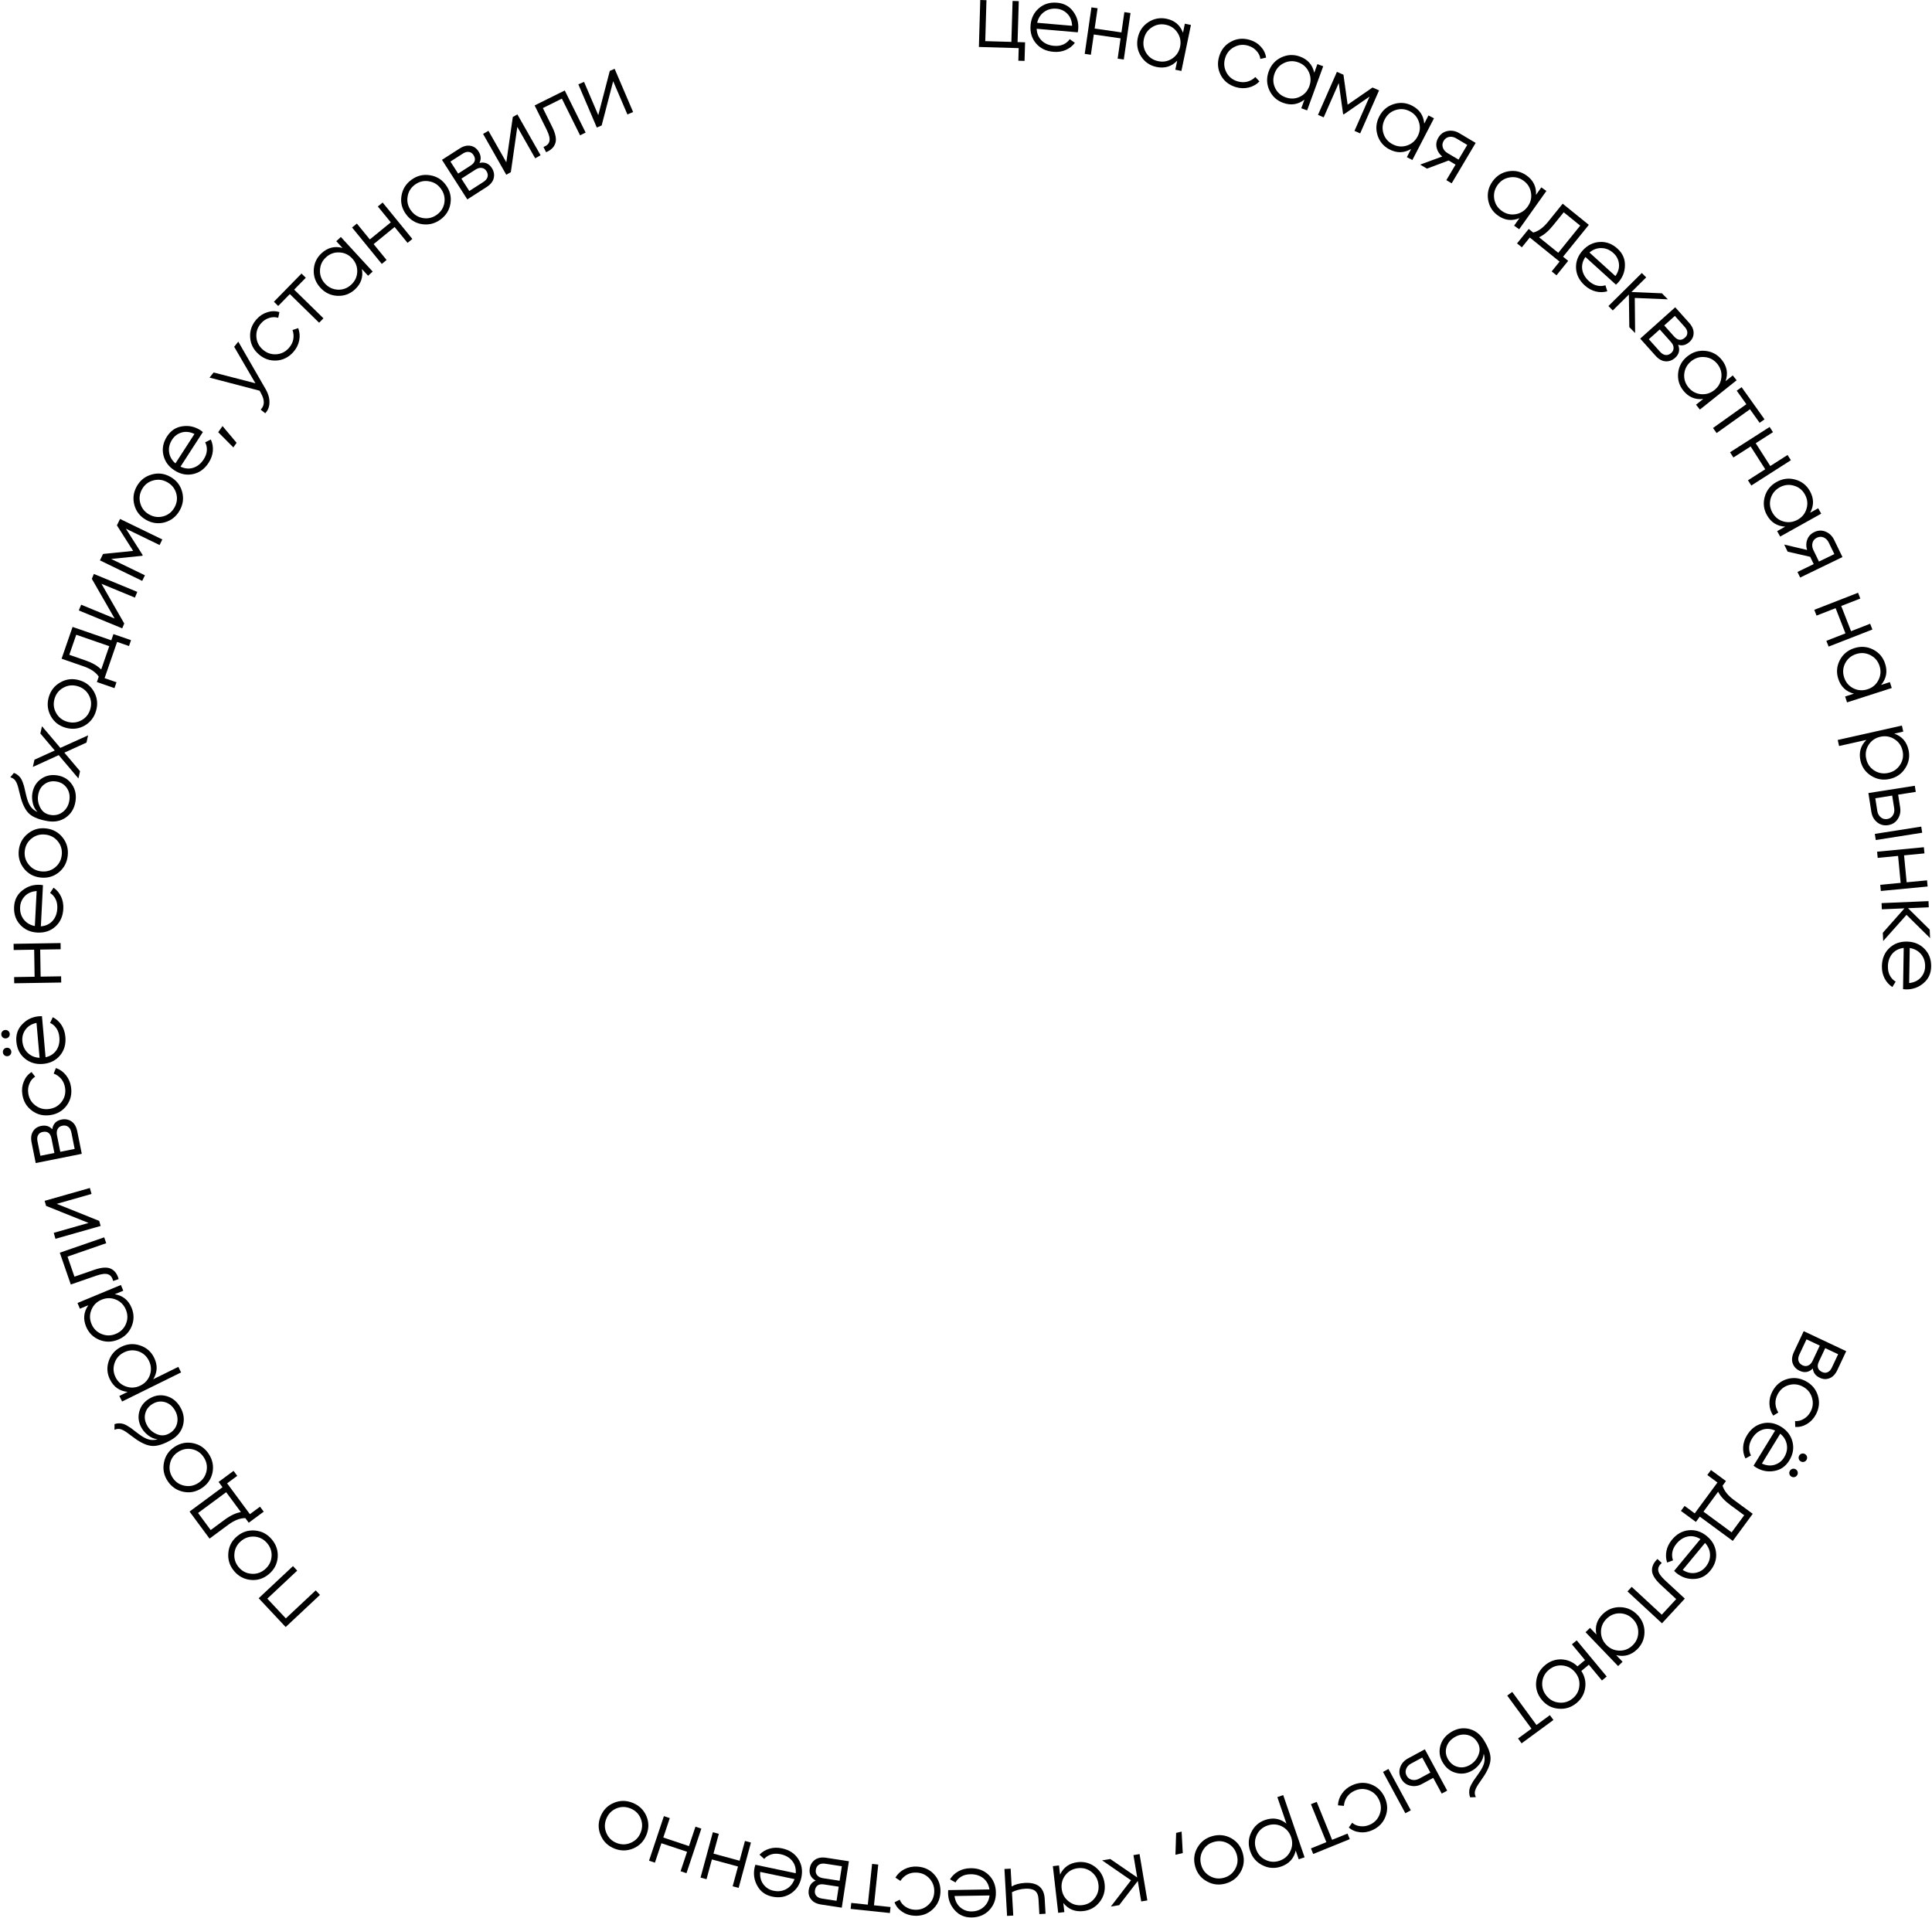 <?xml version="1.0" encoding="UTF-8"?> <svg xmlns="http://www.w3.org/2000/svg" width="823" height="817" viewBox="0 0 823 817" fill="none"> <path d="M433.468 17.927L436.669 18.021L436.437 25.944L433.796 25.866L433.953 20.505L416.988 20.007L417.574 0L420.215 0.078L419.704 17.523L430.827 17.85L431.338 0.404L433.979 0.482L433.468 17.927Z" fill="black"></path> <path d="M450.313 1.158C453.264 1.412 455.553 2.668 457.18 4.925C458.836 7.157 459.542 9.696 459.296 12.54C459.271 12.833 459.209 13.243 459.11 13.77L441.602 12.258C441.694 14.302 442.406 15.984 443.739 17.304C445.1 18.601 446.844 19.34 448.971 19.524C450.487 19.655 451.816 19.462 452.959 18.944C454.131 18.402 455.039 17.651 455.685 16.689L457.881 18.244C456.882 19.578 455.589 20.591 454.003 21.284C452.416 21.978 450.653 22.241 448.712 22.073C445.574 21.802 443.107 20.598 441.309 18.461C439.511 16.323 438.742 13.739 439.003 10.708C439.26 7.73 440.445 5.328 442.558 3.501C444.67 1.675 447.255 0.894 450.313 1.158ZM450.093 3.71C448.019 3.531 446.224 4.005 444.707 5.133C443.219 6.237 442.257 7.761 441.822 9.706L456.698 10.99C456.613 8.867 455.943 7.162 454.688 5.875C453.433 4.588 451.901 3.866 450.093 3.71Z" fill="black"></path> <path d="M478.963 5.166L481.578 5.545L478.713 25.354L476.098 24.975L477.347 16.339L465.937 14.688L464.688 23.325L462.073 22.947L464.938 3.138L467.553 3.516L466.304 12.153L477.714 13.803L478.963 5.166Z" fill="black"></path> <path d="M504.73 10.097L507.317 10.633L503.258 30.232L500.671 29.696L501.467 25.855C499.068 28.356 496.131 29.247 492.656 28.527C489.86 27.948 487.674 26.46 486.1 24.062C484.551 21.67 484.074 19.037 484.669 16.162C485.265 13.288 486.748 11.06 489.119 9.48C491.516 7.906 494.113 7.408 496.909 7.987C500.385 8.707 502.727 10.691 503.934 13.939L504.73 10.097ZM488.346 22.688C489.527 24.486 491.202 25.61 493.371 26.059C495.54 26.508 497.524 26.142 499.322 24.961C501.125 23.754 502.252 22.066 502.701 19.897C503.15 17.728 502.784 15.744 501.603 13.946C500.427 12.122 498.755 10.985 496.586 10.536C494.417 10.087 492.431 10.466 490.627 11.673C488.829 12.854 487.706 14.529 487.257 16.698C486.807 18.867 487.171 20.864 488.346 22.688Z" fill="black"></path> <path d="M526.428 37.105C523.538 36.243 521.42 34.567 520.074 32.077C518.736 29.561 518.49 26.884 519.337 24.046C520.184 21.207 521.852 19.115 524.342 17.769C526.84 16.397 529.534 16.143 532.423 17.005C534.316 17.569 535.879 18.537 537.113 19.908C538.355 21.253 539.092 22.796 539.325 24.536L536.899 25.107C536.731 23.804 536.171 22.648 535.218 21.64C534.299 20.614 533.123 19.887 531.691 19.46C529.569 18.827 527.557 19.034 525.657 20.083C523.765 21.105 522.502 22.678 521.869 24.801C521.236 26.923 521.427 28.944 522.442 30.862C523.465 32.754 525.037 34.017 527.16 34.65C528.592 35.078 529.97 35.127 531.293 34.797C532.625 34.443 533.782 33.785 534.764 32.825L536.508 34.682C535.257 35.98 533.731 36.847 531.93 37.285C530.129 37.722 528.295 37.662 526.428 37.105Z" fill="black"></path> <path d="M561.184 27.318L563.666 28.223L556.808 47.027L554.326 46.121L555.67 42.436C552.934 44.563 549.899 45.018 546.565 43.801C543.882 42.823 541.936 41.033 540.725 38.433C539.54 35.842 539.45 33.167 540.456 30.409C541.462 27.651 543.253 25.663 545.828 24.443C548.428 23.233 551.07 23.117 553.752 24.096C557.087 25.312 559.116 27.614 559.84 31.003L561.184 27.318ZM543.148 37.399C544.055 39.349 545.55 40.704 547.631 41.463C549.711 42.222 551.727 42.148 553.677 41.24C555.637 40.307 556.996 38.8 557.755 36.72C558.514 34.639 558.439 32.623 557.532 30.673C556.633 28.697 555.143 27.33 553.062 26.571C550.982 25.812 548.961 25.899 547.002 26.832C545.052 27.739 543.697 29.234 542.938 31.315C542.179 33.395 542.249 35.424 543.148 37.399Z" fill="black"></path> <path d="M587.46 38.501L579.406 56.824L576.987 55.761L583.414 41.139L572.427 48.728L572.134 48.599L570.295 35.372L563.868 49.994L561.45 48.931L569.504 30.608L572.289 31.832L574.068 44.596L584.675 37.277L587.46 38.501Z" fill="black"></path> <path d="M608.508 49.179L610.853 50.395L601.643 68.165L599.297 66.949L601.102 63.466C598.117 65.225 595.048 65.288 591.897 63.654C589.362 62.34 587.661 60.316 586.794 57.582C585.95 54.86 586.204 52.196 587.555 49.59C588.905 46.983 590.936 45.241 593.646 44.361C596.38 43.494 599.015 43.717 601.55 45.031C604.701 46.665 606.418 49.209 606.702 52.662L608.508 49.179ZM589.328 56.867C589.979 58.917 591.287 60.452 593.254 61.472C595.22 62.491 597.229 62.676 599.279 62.025C601.342 61.351 602.883 60.031 603.902 58.064C604.922 56.098 605.106 54.089 604.456 52.039C603.817 49.964 602.515 48.417 600.549 47.398C598.582 46.379 596.567 46.206 594.505 46.88C592.454 47.531 590.919 48.839 589.9 50.806C588.881 52.772 588.69 54.793 589.328 56.867Z" fill="black"></path> <path d="M628.609 60.88L618.391 78.091L616.119 76.742L620.043 70.133L617.083 68.375L607.858 71.837L604.967 70.12L614.37 66.671C613.116 65.647 612.321 64.399 611.984 62.927C611.648 61.455 611.889 60.03 612.706 58.653C613.632 57.093 614.939 56.146 616.627 55.814C618.35 55.472 620.015 55.778 621.622 56.731L628.609 60.88ZM616.594 65.199L621.31 67.999L625.029 61.734L620.314 58.934C619.35 58.362 618.354 58.158 617.325 58.323C616.319 58.502 615.536 59.062 614.978 60.002C614.419 60.943 614.302 61.898 614.627 62.867C614.975 63.849 615.631 64.626 616.594 65.199Z" fill="black"></path> <path d="M656.585 79.82L658.738 81.352L647.139 97.663L644.986 96.131L647.259 92.934C644.058 94.259 641.01 93.893 638.118 91.836C635.791 90.181 634.389 87.939 633.912 85.111C633.456 82.298 634.079 79.696 635.78 77.303C637.481 74.911 639.735 73.469 642.542 72.976C645.37 72.498 647.947 73.087 650.274 74.742C653.167 76.799 654.513 79.558 654.312 83.017L656.585 79.82ZM636.521 84.757C636.879 86.878 637.961 88.581 639.766 89.864C641.571 91.148 643.534 91.611 645.655 91.253C647.792 90.873 649.502 89.781 650.786 87.976C652.069 86.171 652.532 84.207 652.174 82.086C651.832 79.943 650.758 78.23 648.953 76.946C647.148 75.662 645.177 75.21 643.04 75.59C640.919 75.948 639.217 77.029 637.933 78.835C636.649 80.64 636.179 82.614 636.521 84.757Z" fill="black"></path> <path d="M665.846 109.359L668.025 111.121L663.043 117.285L660.988 115.624L664.36 111.452L651.659 101.185L648.287 105.356L646.232 103.695L651.215 97.531L653.114 99.066C655.296 98.531 657.411 96.998 659.457 94.466L665.673 86.776L676.817 95.785L665.846 109.359ZM655.604 101.08L663.791 107.698L673.152 96.117L666.117 90.43L661.512 96.127C659.583 98.513 657.613 100.164 655.604 101.08Z" fill="black"></path> <path d="M689.012 105.913C691.207 107.903 692.268 110.288 692.196 113.069C692.162 115.848 691.186 118.295 689.268 120.411C689.071 120.628 688.773 120.917 688.375 121.276L675.357 109.472C674.192 111.153 673.74 112.923 674.001 114.781C674.3 116.637 675.24 118.282 676.822 119.716C677.948 120.738 679.123 121.389 680.346 121.669C681.607 121.947 682.785 121.899 683.881 121.524L684.687 124.092C683.085 124.549 681.442 124.572 679.76 124.163C678.077 123.754 676.514 122.895 675.071 121.587C672.738 119.472 671.504 117.019 671.367 114.229C671.231 111.44 672.184 108.918 674.228 106.664C676.236 104.45 678.633 103.256 681.421 103.082C684.208 102.908 686.739 103.851 689.012 105.913ZM687.291 107.811C685.749 106.413 684.033 105.703 682.143 105.682C680.29 105.659 678.602 106.29 677.078 107.574L688.139 117.604C689.357 115.862 689.857 114.1 689.637 112.316C689.418 110.532 688.636 109.03 687.291 107.811Z" fill="black"></path> <path d="M696.536 141.872L694.058 139.368L693.876 125.469L687.019 132.255L685.161 130.377L699.387 116.298L701.246 118.176L694.958 124.399L707.947 124.948L710.481 127.509L696.388 126.926L696.536 141.872Z" fill="black"></path> <path d="M714.858 146.876C715.721 149.041 715.288 150.897 713.558 152.446C712.345 153.532 710.976 154.023 709.451 153.92C707.964 153.819 706.544 153.013 705.191 151.502L698.703 144.255L713.614 130.904L719.568 137.554C720.867 139.006 721.495 140.467 721.452 141.939C721.428 143.393 720.83 144.645 719.657 145.695C718.166 147.031 716.566 147.424 714.858 146.876ZM717.659 139.263L713.467 134.581L708.934 138.64L713.126 143.322C714.675 145.052 716.225 145.222 717.776 143.834C718.471 143.211 718.803 142.502 718.772 141.706C718.778 140.913 718.407 140.098 717.659 139.263ZM707.1 149.793C707.883 150.668 708.688 151.147 709.515 151.231C710.36 151.334 711.16 151.047 711.915 150.371C712.611 149.748 712.944 149.02 712.915 148.187C712.923 147.355 712.535 146.502 711.752 145.628L707.026 140.349L702.373 144.514L707.1 149.793Z" fill="black"></path> <path d="M738.127 159.932L739.775 161.998L724.126 174.477L722.479 172.411L725.546 169.965C722.103 170.356 719.275 169.163 717.062 166.388C715.282 164.156 714.553 161.614 714.874 158.764C715.212 155.935 716.528 153.605 718.823 151.774C721.118 149.944 723.683 149.179 726.516 149.479C729.366 149.801 731.682 151.078 733.462 153.31C735.675 156.085 736.207 159.108 735.06 162.378L738.127 159.932ZM717.48 159.143C717.239 161.281 717.809 163.216 719.19 164.948C720.571 166.679 722.33 167.666 724.468 167.907C726.626 168.131 728.572 167.553 730.303 166.171C732.035 164.79 733.021 163.031 733.262 160.893C733.524 158.739 732.965 156.796 731.584 155.064C730.203 153.332 728.433 152.354 726.274 152.13C724.137 151.889 722.202 152.459 720.47 153.84C718.739 155.221 717.742 156.989 717.48 159.143Z" fill="black"></path> <path d="M751.657 178.632L749.571 180.119L745.459 174.349L731.247 184.479L729.713 182.328L743.925 172.197L739.813 166.428L741.899 164.941L751.657 178.632Z" fill="black"></path> <path d="M761.468 193.824L762.891 196.05L746.028 206.831L744.605 204.605L751.957 199.904L745.748 190.191L738.396 194.891L736.973 192.665L753.836 181.884L755.259 184.11L747.906 188.811L754.116 198.524L761.468 193.824Z" fill="black"></path> <path d="M774.517 216.52L775.803 218.828L758.32 228.572L757.034 226.264L760.46 224.354C757 224.175 754.406 222.535 752.678 219.435C751.288 216.94 750.985 214.313 751.77 211.554C752.567 208.819 754.248 206.736 756.812 205.307C759.376 203.878 762.031 203.544 764.777 204.305C767.536 205.09 769.611 206.729 771 209.223C772.728 212.324 772.758 215.393 771.09 218.43L774.517 216.52ZM754.278 212.356C753.69 214.425 753.935 216.427 755.013 218.362C756.092 220.297 757.665 221.559 759.734 222.147C761.827 222.722 763.841 222.471 765.775 221.392C767.71 220.314 768.972 218.74 769.56 216.671C770.172 214.589 769.938 212.58 768.86 210.645C767.782 208.71 766.197 207.455 764.104 206.88C762.035 206.292 760.033 206.537 758.098 207.615C756.163 208.693 754.89 210.274 754.278 212.356Z" fill="black"></path> <path d="M784.859 237.309L766.845 246.033L765.694 243.655L772.611 240.305L771.111 237.207L761.507 235.009L760.041 231.982L769.787 234.29C769.305 232.744 769.33 231.264 769.861 229.851C770.392 228.437 771.378 227.381 772.819 226.683C774.453 225.892 776.065 225.823 777.656 226.476C779.283 227.141 780.503 228.314 781.317 229.995L784.859 237.309ZM772.454 234.288L774.845 239.224L781.402 236.048L779.011 231.112C778.523 230.103 777.804 229.384 776.855 228.954C775.917 228.549 774.956 228.584 773.971 229.061C772.986 229.538 772.362 230.27 772.099 231.257C771.847 232.269 771.966 233.279 772.454 234.288Z" fill="black"></path> <path d="M796.649 265.719L797.609 268.18L778.961 275.451L778.002 272.99L786.132 269.82L781.944 259.078L773.814 262.248L772.854 259.787L791.502 252.516L792.462 254.978L784.331 258.148L788.519 268.889L796.649 265.719Z" fill="black"></path> <path d="M805.051 290.582L805.859 293.097L786.803 299.219L785.995 296.704L789.73 295.504C786.372 294.649 784.15 292.531 783.065 289.152C782.192 286.434 782.41 283.799 783.721 281.247C785.04 278.721 787.097 277.009 789.891 276.111C792.686 275.213 795.355 275.407 797.898 276.692C800.45 278.003 802.162 280.018 803.035 282.736C804.121 286.115 803.548 289.131 801.316 291.782L805.051 290.582ZM786.024 282.526C785.041 284.439 784.888 286.45 785.565 288.559C786.243 290.668 787.538 292.214 789.452 293.197C791.391 294.172 793.414 294.32 795.523 293.643C797.632 292.965 799.178 291.67 800.161 289.756C801.169 287.835 801.335 285.819 800.657 283.71C799.98 281.602 798.672 280.06 796.733 279.085C794.819 278.102 792.808 277.949 790.699 278.627C788.591 279.304 787.032 280.604 786.024 282.526Z" fill="black"></path> <path d="M812.999 319.453C813.624 322.239 813.167 324.831 811.627 327.228C810.093 329.651 807.893 331.185 805.029 331.828C802.165 332.472 799.521 332.026 797.098 330.492C794.68 328.984 793.159 326.836 792.533 324.05C791.755 320.587 792.597 317.636 795.057 315.196L783.418 317.81L782.839 315.232L810.179 309.091L810.758 311.669L806.93 312.528C810.198 313.682 812.221 315.99 812.999 319.453ZM795.987 317.325C794.836 319.143 794.503 321.132 794.989 323.293C795.474 325.455 796.626 327.111 798.443 328.261C800.287 329.406 802.289 329.736 804.45 329.25C806.611 328.765 808.267 327.613 809.418 325.796C810.595 323.973 810.941 321.98 810.455 319.819C809.97 317.658 808.805 316.005 806.962 314.86C805.144 313.709 803.155 313.377 800.994 313.862C798.833 314.348 797.164 315.502 795.987 317.325Z" fill="black"></path> <path d="M809.427 343.946C809.717 345.791 809.382 347.438 808.421 348.885C807.49 350.356 806.129 351.232 804.336 351.514C802.544 351.796 800.966 351.382 799.603 350.273C798.27 349.186 797.458 347.719 797.168 345.874L795.905 337.847L815.677 334.736L816.088 337.346L808.575 338.528L809.427 343.946ZM818.414 352.135L818.825 354.745L799.053 357.856L798.642 355.246L818.414 352.135ZM799.699 345.476C799.873 346.583 800.35 347.467 801.129 348.128C801.913 348.815 802.845 349.074 803.926 348.904C805.007 348.734 805.814 348.201 806.349 347.307C806.888 346.439 807.07 345.451 806.896 344.344L806.044 338.926L798.847 340.058L799.699 345.476Z" fill="black"></path> <path d="M820.885 375.026L821.136 377.656L801.212 379.561L800.961 376.931L809.647 376.101L808.551 364.624L799.864 365.455L799.612 362.825L819.536 360.92L819.788 363.55L811.101 364.38L812.198 375.857L820.885 375.026Z" fill="black"></path> <path d="M802.202 400.887L802.053 397.367L811.267 386.96L801.628 387.369L801.516 384.729L821.513 383.881L821.625 386.52L812.787 386.895L822.029 396.039L822.182 399.638L812.146 389.727L802.202 400.887Z" fill="black"></path> <path d="M822.633 411.734C822.585 414.696 821.492 417.067 819.354 418.848C817.243 420.655 814.76 421.535 811.905 421.489C811.611 421.484 811.198 421.451 810.666 421.389L810.951 403.818C808.918 404.052 807.29 404.88 806.066 406.301C804.868 407.749 804.252 409.541 804.217 411.676C804.193 413.197 804.478 414.509 805.074 415.613C805.696 416.744 806.51 417.598 807.515 418.175L806.116 420.474C804.716 419.571 803.615 418.352 802.813 416.817C802.01 415.283 801.625 413.542 801.656 411.594C801.708 408.446 802.736 405.9 804.743 403.957C806.75 402.015 809.274 401.068 812.316 401.118C815.304 401.166 817.783 402.181 819.753 404.161C821.723 406.141 822.682 408.666 822.633 411.734ZM820.071 411.693C820.105 409.612 819.506 407.854 818.275 406.419C817.07 405.012 815.483 404.158 813.512 403.86L813.27 418.789C815.382 418.556 817.037 417.769 818.233 416.427C819.429 415.085 820.042 413.507 820.071 411.693Z" fill="black"></path> <path d="M772.238 582.981C770.582 584.62 768.703 584.945 766.602 583.957C765.129 583.264 764.143 582.195 763.643 580.75C763.156 579.341 763.344 577.719 764.207 575.884L768.349 567.082L786.459 575.605L782.658 583.682C781.829 585.445 780.728 586.593 779.356 587.127C778.008 587.672 776.622 587.61 775.197 586.94C773.386 586.087 772.4 584.768 772.238 582.981ZM780.34 582.591L783.016 576.904L777.51 574.313L774.835 580C773.846 582.101 774.294 583.594 776.177 584.481C777.022 584.879 777.805 584.908 778.525 584.568C779.258 584.264 779.863 583.605 780.34 582.591ZM766.525 576.975C766.025 578.037 765.898 578.965 766.144 579.759C766.379 580.578 766.954 581.203 767.872 581.634C768.717 582.032 769.518 582.055 770.273 581.702C771.042 581.386 771.676 580.696 772.176 579.634L775.192 573.223L769.542 570.564L766.525 576.975Z" fill="black"></path> <path d="M755.032 592.7C756.459 590.044 758.528 588.308 761.239 587.492C763.972 586.689 766.644 586.988 769.253 588.391C771.863 589.793 773.575 591.849 774.391 594.56C775.23 597.283 774.936 599.972 773.509 602.629C772.575 604.369 771.311 605.704 769.72 606.637C768.152 607.582 766.492 607.992 764.741 607.869L764.671 605.378C765.981 605.476 767.226 605.16 768.406 604.431C769.596 603.738 770.545 602.733 771.252 601.416C772.301 599.465 772.503 597.453 771.86 595.381C771.24 593.321 769.954 591.766 768.003 590.718C766.052 589.669 764.035 589.449 761.951 590.056C759.891 590.676 758.337 591.962 757.289 593.913C756.582 595.229 756.256 596.569 756.311 597.932C756.39 599.307 756.801 600.573 757.543 601.729L755.372 603.062C754.353 601.576 753.811 599.906 753.746 598.053C753.682 596.201 754.11 594.416 755.032 592.7Z" fill="black"></path> <path d="M766.231 621.421C766.117 620.944 766.192 620.49 766.457 620.057C766.722 619.625 767.094 619.352 767.571 619.237C768.048 619.123 768.502 619.198 768.935 619.463C769.367 619.729 769.64 620.1 769.755 620.577C769.869 621.054 769.794 621.509 769.528 621.941C769.263 622.373 768.892 622.646 768.415 622.761C767.938 622.875 767.483 622.8 767.051 622.535C766.619 622.27 766.346 621.898 766.231 621.421ZM762.255 627.905C762.141 627.428 762.216 626.973 762.481 626.541C762.746 626.109 763.117 625.835 763.595 625.721C764.072 625.607 764.526 625.682 764.959 625.947C765.391 626.212 765.664 626.583 765.778 627.06C765.893 627.538 765.817 627.992 765.552 628.425C765.287 628.857 764.916 629.13 764.439 629.244C763.962 629.359 763.507 629.283 763.075 629.018C762.643 628.753 762.37 628.382 762.255 627.905ZM762.194 622.185C760.645 624.711 758.498 626.196 755.752 626.64C753.015 627.122 750.43 626.616 747.996 625.123C747.745 624.97 747.407 624.731 746.98 624.406L756.166 609.425C754.298 608.593 752.475 608.476 750.698 609.077C748.93 609.714 747.488 610.943 746.372 612.763C745.576 614.06 745.154 615.335 745.106 616.589C745.066 617.879 745.332 619.028 745.903 620.036L743.529 621.304C742.784 619.813 742.456 618.204 742.546 616.474C742.636 614.745 743.19 613.05 744.209 611.389C745.855 608.705 748.036 607.037 750.752 606.386C753.468 605.735 756.122 606.205 758.716 607.796C761.263 609.358 762.881 611.493 763.569 614.2C764.257 616.907 763.798 619.569 762.194 622.185ZM760.01 620.846C761.098 619.071 761.477 617.253 761.148 615.392C760.827 613.567 759.894 612.025 758.35 610.765L750.545 623.493C752.481 624.368 754.306 624.532 756.018 623.986C757.731 623.44 759.061 622.393 760.01 620.846Z" fill="black"></path> <path d="M724.084 646.091L722.424 648.348L716.039 643.651L717.605 641.523L721.926 644.702L731.603 631.545L727.283 628.367L728.848 626.239L735.233 630.935L733.786 632.902C734.419 635.058 736.048 637.101 738.67 639.03L746.634 644.89L738.143 656.434L724.084 646.091ZM731.888 635.482L725.65 643.963L737.645 652.787L743.005 645.5L737.105 641.159C734.633 639.34 732.894 637.448 731.888 635.482Z" fill="black"></path> <path d="M728.524 669.141C726.636 671.423 724.301 672.591 721.52 672.645C718.742 672.736 716.254 671.872 714.054 670.051C713.828 669.864 713.526 669.58 713.149 669.198L724.353 655.659C722.62 654.572 720.832 654.2 718.988 654.545C717.147 654.927 715.547 655.941 714.186 657.585C713.216 658.757 712.619 659.96 712.394 661.195C712.173 662.467 712.274 663.642 712.698 664.72L710.169 665.641C709.641 664.061 709.543 662.421 709.876 660.721C710.208 659.022 710.995 657.422 712.237 655.921C714.245 653.495 716.639 652.151 719.419 651.888C722.2 651.626 724.762 652.465 727.106 654.404C729.408 656.31 730.709 658.652 731.009 661.429C731.309 664.206 730.481 666.776 728.524 669.141ZM726.551 667.507C727.878 665.903 728.509 664.157 728.445 662.268C728.384 660.416 727.677 658.758 726.326 657.293L716.807 668.796C718.601 669.935 720.385 670.354 722.157 670.054C723.929 669.754 725.394 668.905 726.551 667.507Z" fill="black"></path> <path d="M707.977 691.538L693.282 677.949L695.075 676.009L707.889 687.859L714.031 681.216L707.477 675.156C705.028 672.891 703.778 670.862 703.727 669.07C703.658 667.298 704.434 665.653 706.055 664.135L707.877 665.82C706.727 666.828 706.23 667.896 706.388 669.023C706.527 670.169 707.488 671.567 709.271 673.216L717.706 681.016L707.977 691.538Z" fill="black"></path> <path d="M691.187 707.923L689.282 709.753L675.417 695.319L677.322 693.488L680.04 696.317C679.334 692.925 680.261 689.999 682.82 687.54C684.88 685.562 687.343 684.601 690.211 684.659C693.059 684.735 695.5 685.831 697.534 687.948C699.567 690.065 700.565 692.549 700.526 695.398C700.469 698.266 699.41 700.689 697.351 702.667C694.792 705.126 691.831 705.935 688.47 705.093L691.187 707.923ZM690.073 687.289C687.922 687.246 686.048 687.992 684.451 689.526C682.853 691.061 682.033 692.903 681.99 695.054C681.965 697.224 682.72 699.108 684.255 700.705C685.789 702.303 687.632 703.123 689.782 703.166C691.952 703.229 693.835 702.493 695.432 700.958C697.029 699.424 697.84 697.571 697.865 695.401C697.908 693.25 697.163 691.376 695.628 689.779C694.094 688.181 692.242 687.351 690.073 687.289Z" fill="black"></path> <path d="M671.591 725.493C669.332 727.368 666.775 728.174 663.919 727.909C661.06 727.683 658.684 726.43 656.791 724.151C654.899 721.872 654.095 719.296 654.38 716.423C654.661 713.587 655.931 711.232 658.19 709.356C660.263 707.634 662.603 706.818 665.21 706.907C667.813 707.035 670.072 708.021 671.986 709.866L675.188 707.206L669.613 700.492L671.645 698.804L684.433 714.202L682.4 715.89L676.825 709.177L673.622 711.837C675.085 714.057 675.631 716.448 675.261 719.01C674.887 721.61 673.664 723.771 671.591 725.493ZM665.595 709.502C663.453 709.303 661.53 709.912 659.826 711.327C658.122 712.742 657.171 714.521 656.973 716.663C656.792 718.826 657.409 720.759 658.824 722.463C660.239 724.167 662.017 725.118 664.159 725.316C666.318 725.535 668.25 724.937 669.954 723.522C671.658 722.107 672.6 720.318 672.782 718.155C672.98 716.013 672.372 714.09 670.956 712.386C669.541 710.682 667.754 709.72 665.595 709.502Z" fill="black"></path> <path d="M648.178 742.664L646.663 740.598L652.376 736.408L642.053 722.334L644.184 720.771L654.506 734.845L660.219 730.654L661.734 732.72L648.178 742.664Z" fill="black"></path> <path d="M618.083 737.899C620.529 736.376 623.069 735.91 625.701 736.503C628.348 737.119 630.475 738.717 632.083 741.3C633.889 744.2 634.841 746.688 634.939 748.765C635.052 750.864 634.189 753.366 632.351 756.271C632.008 756.83 631.534 757.534 630.93 758.382C630.304 759.243 629.85 759.903 629.569 760.361C629.266 760.833 628.963 761.383 628.663 762.01C628.376 762.66 628.235 763.267 628.239 763.83C628.244 764.393 628.389 764.979 628.674 765.587L626.272 765.668C626.024 765.068 625.888 764.445 625.863 763.8C625.839 763.155 625.882 762.594 625.993 762.116C626.082 761.652 626.319 761.049 626.705 760.305C627.083 759.599 627.392 759.06 627.633 758.69C627.865 758.357 628.284 757.766 628.887 756.919C629.469 756.085 629.86 755.527 630.061 755.244C631.224 753.577 631.946 752.137 632.228 750.924C632.525 749.734 632.464 748.451 632.048 747.075C631.913 748.574 631.404 749.928 630.522 751.138C629.632 752.384 628.62 753.359 627.488 754.065C625.222 755.475 622.888 755.892 620.485 755.313C618.073 754.772 616.147 753.346 614.709 751.035C613.284 748.747 612.892 746.35 613.533 743.845C614.165 741.377 615.681 739.395 618.083 737.899ZM619.479 740.142C617.712 741.242 616.594 742.678 616.124 744.448C615.646 746.255 615.921 747.985 616.951 749.639C617.995 751.315 619.392 752.347 621.142 752.735C622.884 753.159 624.65 752.814 626.44 751.7C628.048 750.698 629.192 749.278 629.871 747.441C630.564 745.626 630.389 743.88 629.345 742.204C628.273 740.482 626.802 739.433 624.933 739.056C623.041 738.694 621.223 739.056 619.479 740.142Z" fill="black"></path> <path d="M605.712 759.992C604.068 760.88 602.404 761.113 600.719 760.689C599.023 760.302 597.743 759.31 596.88 757.713C596.017 756.117 595.882 754.491 596.473 752.836C597.054 751.218 598.167 749.964 599.81 749.076L606.958 745.21L616.477 762.817L614.153 764.074L610.536 757.383L605.712 759.992ZM600.984 771.195L598.66 772.451L589.141 754.845L591.465 753.588L600.984 771.195ZM601.028 751.329C600.042 751.862 599.368 752.606 599.004 753.561C598.617 754.529 598.684 755.494 599.204 756.457C599.725 757.419 600.496 758.003 601.517 758.209C602.515 758.428 603.507 758.271 604.493 757.738L609.317 755.129L605.852 748.721L601.028 751.329Z" fill="black"></path> <path d="M575.885 760.574C578.62 759.304 581.316 759.154 583.975 760.126C586.644 761.122 588.603 762.963 589.851 765.65C591.099 768.336 591.237 771.009 590.266 773.667C589.305 776.35 587.457 778.327 584.722 779.598C582.932 780.43 581.12 780.742 579.287 780.534C577.466 780.35 575.891 779.684 574.563 778.536L576 776.499C576.99 777.364 578.176 777.857 579.557 777.981C580.926 778.139 582.288 777.904 583.643 777.274C585.652 776.341 587.02 774.852 587.747 772.807C588.486 770.787 588.388 768.772 587.455 766.763C586.522 764.754 585.04 763.368 583.008 762.606C580.987 761.867 578.973 761.965 576.964 762.898C575.609 763.528 574.545 764.404 573.772 765.529C573.011 766.677 572.581 767.936 572.482 769.306L569.945 769.072C570.021 767.272 570.588 765.61 571.647 764.088C572.705 762.567 574.118 761.395 575.885 760.574Z" fill="black"></path> <path d="M559.405 789.802L558.441 787.428L565.007 784.763L558.443 768.591L560.891 767.598L567.455 783.77L574.02 781.105L574.983 783.479L559.405 789.802Z" fill="black"></path> <path d="M545.739 795.154C543.039 796.082 540.413 795.912 537.861 794.644C535.284 793.385 533.518 791.367 532.564 788.591C531.611 785.815 531.763 783.138 533.023 780.561C534.257 777.992 536.224 776.244 538.924 775.316C542.281 774.163 545.307 774.675 548.002 776.853L544.127 765.571L546.625 764.713L555.729 791.214L553.231 792.072L551.956 788.362C551.168 791.737 549.096 794.001 545.739 795.154ZM545.988 778.011C544.055 777.067 542.041 776.954 539.946 777.674C537.851 778.394 536.332 779.72 535.387 781.653C534.452 783.611 534.343 785.638 535.063 787.732C535.783 789.827 537.109 791.347 539.042 792.291C540.983 793.261 543.001 793.386 545.096 792.666C547.191 791.946 548.706 790.607 549.642 788.649C550.586 786.716 550.699 784.703 549.979 782.608C549.26 780.513 547.929 778.981 545.988 778.011Z" fill="black"></path> <path d="M510.105 787.044C511.532 784.577 513.66 782.955 516.491 782.179C519.322 781.402 521.993 781.707 524.504 783.093C526.997 784.513 528.635 786.651 529.418 789.508C530.202 792.364 529.881 795.026 528.454 797.493C527.009 799.992 524.871 801.63 522.04 802.407C519.209 803.184 516.547 802.862 514.055 801.443C511.544 800.056 509.896 797.935 509.113 795.078C508.329 792.221 508.66 789.543 510.105 787.044ZM523.177 785.367C521.308 784.302 519.305 784.063 517.169 784.649C515.033 785.235 513.432 786.463 512.368 788.332C511.31 790.227 511.075 792.243 511.661 794.379C512.247 796.515 513.474 798.116 515.344 799.18C517.22 800.27 519.226 800.522 521.362 799.936C523.498 799.35 525.095 798.11 526.153 796.215C527.217 794.345 527.456 792.343 526.87 790.207C526.285 788.07 525.053 786.457 523.177 785.367Z" fill="black"></path> <path d="M500.72 790.137L501.016 780.82L503.355 780.275L503.839 789.411L500.72 790.137Z" fill="black"></path> <path d="M469.485 792.525L472.959 791.942L484.426 799.799L482.829 790.285L485.434 789.848L488.748 809.587L486.142 810.024L484.678 801.299L476.747 811.601L473.194 812.198L481.788 801.013L469.485 792.525Z" fill="black"></path> <path d="M453.397 814.568L450.772 814.869L448.492 794.984L451.117 794.684L451.564 798.581C453.059 795.455 455.57 793.69 459.096 793.285C461.933 792.96 464.474 793.689 466.72 795.473C468.94 797.26 470.216 799.612 470.551 802.529C470.885 805.445 470.174 808.025 468.416 810.268C466.632 812.514 464.322 813.799 461.485 814.125C457.959 814.529 455.114 813.378 452.95 810.671L453.397 814.568ZM465.016 797.482C463.332 796.144 461.389 795.601 459.189 795.853C456.988 796.106 455.219 797.074 453.881 798.759C452.546 800.47 452.005 802.425 452.257 804.626C452.509 806.827 453.477 808.596 455.162 809.934C456.849 811.298 458.794 811.854 460.994 811.602C463.195 811.35 464.962 810.368 466.297 808.657C467.635 806.973 468.178 805.03 467.926 802.829C467.674 800.629 466.704 798.846 465.016 797.482Z" fill="black"></path> <path d="M431.633 816.031L428.995 816.179L427.878 796.195L430.516 796.048L430.94 803.641C432.441 802.756 434.324 802.25 436.589 802.123C439.2 801.977 441.232 802.465 442.684 803.586C444.112 804.736 444.892 806.496 445.024 808.868L445.382 815.263L442.744 815.41L442.387 809.015C442.293 807.337 441.785 806.149 440.864 805.452C439.945 804.782 438.592 804.497 436.807 804.596C434.729 804.713 432.819 805.207 431.077 806.08L431.633 816.031Z" fill="black"></path> <path d="M413.954 816.839C410.992 816.887 408.587 815.872 406.739 813.793C404.864 811.742 403.903 809.289 403.857 806.434C403.852 806.14 403.872 805.726 403.917 805.192L421.487 804.906C421.188 802.883 420.308 801.282 418.847 800.105C417.361 798.955 415.55 798.397 413.415 798.431C411.894 798.456 410.592 798.784 409.508 799.416C408.397 800.074 407.57 800.915 407.027 801.938L404.683 800.615C405.541 799.187 406.723 798.046 408.231 797.194C409.738 796.343 411.466 795.901 413.414 795.869C416.562 795.818 419.14 796.764 421.147 798.706C423.153 800.649 424.181 803.141 424.231 806.183C424.279 809.171 423.346 811.682 421.43 813.715C419.515 815.748 417.023 816.789 413.954 816.839ZM413.913 814.277C415.994 814.244 417.732 813.588 419.125 812.311C420.493 811.061 421.294 809.447 421.529 807.468L406.6 807.71C406.901 809.814 407.741 811.442 409.121 812.594C410.501 813.746 412.098 814.307 413.913 814.277Z" fill="black"></path> <path d="M390.676 795.173C393.687 795.342 396.136 796.481 398.023 798.591C399.908 800.728 400.768 803.275 400.602 806.233C400.437 809.19 399.299 811.612 397.189 813.499C395.078 815.412 392.516 816.285 389.506 816.116C387.534 816.006 385.789 815.428 384.27 814.38C382.75 813.36 381.675 812.03 381.045 810.391L383.273 809.273C383.739 810.502 384.552 811.496 385.712 812.256C386.844 813.041 388.156 813.475 389.649 813.559C391.86 813.682 393.768 813.014 395.374 811.553C396.977 810.119 397.841 808.297 397.965 806.085C398.088 803.874 397.434 801.953 396.001 800.322C394.568 798.719 392.745 797.855 390.533 797.731C389.041 797.648 387.69 797.92 386.479 798.547C385.266 799.201 384.293 800.109 383.56 801.271L381.433 799.869C382.349 798.316 383.632 797.118 385.282 796.275C386.933 795.432 388.731 795.065 390.676 795.173Z" fill="black"></path> <path d="M362.361 813.197L362.628 810.649L369.675 811.389L371.496 794.031L374.124 794.307L372.303 811.665L379.349 812.404L379.082 814.952L362.361 813.197Z" fill="black"></path> <path d="M347.472 801.137C345.43 800.014 344.585 798.305 344.936 796.01C345.183 794.401 345.928 793.152 347.171 792.262C348.384 791.395 349.992 791.115 351.997 791.422L361.612 792.896L358.581 812.68L349.758 811.328C347.832 811.033 346.418 810.303 345.517 809.139C344.611 808.002 344.278 806.655 344.516 805.098C344.819 803.12 345.804 801.799 347.472 801.137ZM350.146 808.796L356.358 809.747L357.279 803.733L351.067 802.781C348.772 802.43 347.467 803.283 347.152 805.34C347.01 806.263 347.205 807.022 347.734 807.616C348.234 808.233 349.038 808.626 350.146 808.796ZM351.609 793.955C350.448 793.777 349.522 793.919 348.831 794.38C348.113 794.837 347.677 795.566 347.524 796.569C347.382 797.492 347.587 798.266 348.14 798.89C348.662 799.537 349.503 799.95 350.664 800.128L357.667 801.201L358.613 795.028L351.609 793.955Z" fill="black"></path> <path d="M328.988 807.971C326.089 807.363 323.968 805.84 322.625 803.404C321.251 800.988 320.857 798.383 321.444 795.589C321.505 795.301 321.616 794.902 321.778 794.391L338.976 798.003C339.131 795.963 338.627 794.207 337.464 792.736C336.269 791.285 334.626 790.34 332.537 789.901C331.048 789.589 329.706 789.62 328.509 789.996C327.28 790.392 326.287 791.029 325.531 791.907L323.538 790.097C324.691 788.894 326.096 788.044 327.755 787.547C329.414 787.05 331.196 787.002 333.103 787.402C336.185 788.05 338.489 789.542 340.016 791.881C341.542 794.22 341.993 796.877 341.368 799.855C340.754 802.78 339.288 805.022 336.97 806.58C334.652 808.138 331.991 808.602 328.988 807.971ZM329.514 805.464C331.552 805.892 333.391 805.638 335.033 804.701C336.643 803.785 337.782 802.388 338.449 800.51L323.837 797.441C323.665 799.559 324.124 801.333 325.215 802.761C326.305 804.19 327.738 805.091 329.514 805.464Z" fill="black"></path> <path d="M300.97 800.545L298.42 799.853L303.664 780.537L306.214 781.229L303.928 789.651L315.053 792.672L317.34 784.25L319.89 784.942L314.645 804.258L312.096 803.566L314.382 795.144L303.256 792.123L300.97 800.545Z" fill="black"></path> <path d="M278.984 793.503L276.478 792.666L282.812 773.68L285.318 774.516L282.556 782.794L293.492 786.443L296.254 778.165L298.76 779.001L292.426 797.988L289.92 797.151L292.681 788.873L281.745 785.225L278.984 793.503Z" fill="black"></path> <path d="M261.471 768.027C264.098 766.924 266.774 766.919 269.499 768.012C272.223 769.105 274.167 770.962 275.329 773.585C276.457 776.222 276.47 778.916 275.367 781.665C274.265 784.414 272.4 786.341 269.773 787.443C267.11 788.561 264.417 788.574 261.693 787.481C258.968 786.388 257.042 784.523 255.914 781.886C254.752 779.263 254.722 776.577 255.824 773.828C256.927 771.079 258.809 769.145 261.471 768.027ZM272.898 774.594C272.052 772.616 270.601 771.214 268.545 770.39C266.49 769.565 264.473 769.576 262.495 770.422C260.507 771.292 259.101 772.755 258.276 774.811C257.452 776.867 257.463 778.884 258.308 780.862C259.144 782.865 260.59 784.279 262.646 785.103C264.702 785.928 266.724 785.905 268.712 785.034C270.69 784.188 272.091 782.738 272.915 780.682C273.739 778.626 273.734 776.596 272.898 774.594Z" fill="black"></path> <path d="M110.196 680.851L124.8 667.165L126.607 669.093L113.872 681.027L121.754 689.44L134.489 677.505L136.296 679.433L121.692 693.12L110.196 680.851Z" fill="black"></path> <path d="M108.74 652.02C111.576 652.298 113.933 653.564 115.812 655.82C117.69 658.076 118.518 660.633 118.295 663.493C118.035 666.35 116.767 668.726 114.491 670.622C112.214 672.518 109.658 673.327 106.823 673.049C103.949 672.768 101.573 671.5 99.695 669.244C97.816 666.989 97.007 664.433 97.267 661.576C97.49 658.716 98.74 656.338 101.016 654.442C103.292 652.546 105.867 651.739 108.74 652.02ZM115.677 663.226C115.872 661.084 115.261 659.162 113.843 657.46C112.426 655.757 110.646 654.809 108.504 654.613C106.341 654.435 104.409 655.055 102.707 656.472C101.005 657.89 100.056 659.67 99.861 661.812C99.645 663.972 100.246 665.903 101.663 667.605C103.081 669.307 104.871 670.247 107.033 670.425C109.176 670.62 111.098 670.009 112.8 668.592C114.502 667.174 115.461 665.386 115.677 663.226Z" fill="black"></path> <path d="M94.782 633.556L93.117 631.302L99.491 626.592L101.061 628.717L96.747 631.904L106.452 645.04L110.766 641.853L112.336 643.978L105.962 648.688L104.511 646.724C102.264 646.692 99.831 647.643 97.213 649.578L89.261 655.454L80.745 643.928L94.782 633.556ZM102.608 644.148L96.352 635.681L84.376 644.53L89.751 651.807L95.643 647.453C98.111 645.629 100.433 644.528 102.608 644.148Z" fill="black"></path> <path d="M82.368 614.823C85.152 615.428 87.346 616.96 88.95 619.418C90.554 621.877 91.079 624.514 90.526 627.328C89.935 630.135 88.4 632.348 85.919 633.967C83.438 635.585 80.805 636.092 78.021 635.487C75.199 634.874 72.987 633.339 71.383 630.88C69.779 628.421 69.272 625.788 69.863 622.981C70.416 620.167 71.933 617.95 74.414 616.332C76.895 614.713 79.546 614.21 82.368 614.823ZM87.956 626.759C88.398 624.654 88.015 622.673 86.805 620.818C85.594 618.963 83.937 617.814 81.832 617.371C79.704 616.943 77.713 617.334 75.858 618.544C74.003 619.755 72.854 621.412 72.411 623.518C71.946 625.637 72.318 627.625 73.528 629.48C74.739 631.335 76.407 632.477 78.535 632.905C80.64 633.348 82.62 632.964 84.475 631.754C86.33 630.544 87.49 628.879 87.956 626.759Z" fill="black"></path> <path d="M76.846 599.554C78.275 602.057 78.644 604.613 77.951 607.221C77.236 609.842 75.557 611.907 72.915 613.416C69.949 615.11 67.426 615.967 65.348 615.986C63.246 616.019 60.778 615.062 57.946 613.115C57.4 612.75 56.714 612.25 55.89 611.615C55.053 610.956 54.411 610.477 53.964 610.179C53.504 609.858 52.967 609.535 52.351 609.211C51.712 608.899 51.112 608.735 50.549 608.719C49.986 608.702 49.395 608.824 48.776 609.086L48.787 606.682C49.396 606.457 50.023 606.345 50.669 606.345C51.314 606.345 51.873 606.41 52.347 606.539C52.807 606.645 53.401 606.905 54.129 607.319C54.821 607.723 55.347 608.053 55.708 608.308C56.032 608.553 56.606 608.993 57.43 609.629C58.241 610.242 58.784 610.654 59.058 610.866C60.68 612.091 62.091 612.867 63.293 613.195C64.471 613.537 65.755 613.525 67.146 613.162C65.653 612.969 64.319 612.409 63.144 611.482C61.933 610.545 60.997 609.497 60.335 608.339C59.012 606.021 58.685 603.673 59.354 601.293C59.987 598.903 61.485 597.033 63.849 595.683C66.189 594.346 68.599 594.046 71.078 594.781C73.521 595.507 75.443 597.098 76.846 599.554ZM74.552 600.865C73.52 599.057 72.128 597.885 70.377 597.348C68.59 596.802 66.85 597.011 65.159 597.977C63.444 598.957 62.36 600.314 61.906 602.048C61.415 603.773 61.693 605.55 62.738 607.381C63.678 609.026 65.053 610.223 66.863 610.972C68.65 611.734 70.401 611.625 72.116 610.645C73.877 609.64 74.982 608.21 75.429 606.356C75.863 604.48 75.571 602.649 74.552 600.865Z" fill="black"></path> <path d="M46.833 587.641C45.57 585.08 45.405 582.454 46.339 579.762C47.261 577.045 49.038 575.038 51.671 573.74C54.304 572.441 56.978 572.253 59.694 573.175C62.398 574.073 64.382 575.803 65.645 578.364C67.215 581.547 67.09 584.614 65.272 587.563L75.971 582.287L77.139 584.657L52.008 597.051L50.84 594.681L54.358 592.946C50.911 592.593 48.402 590.825 46.833 587.641ZM63.868 585.712C64.559 583.675 64.415 581.663 63.436 579.676C62.456 577.69 60.948 576.351 58.911 575.659C56.85 574.979 54.826 575.129 52.84 576.109C50.853 577.089 49.514 578.597 48.822 580.634C48.107 582.683 48.239 584.701 49.219 586.688C50.198 588.674 51.719 590.007 53.779 590.687C55.816 591.379 57.828 591.234 59.815 590.255C61.801 589.275 63.152 587.761 63.868 585.712Z" fill="black"></path> <path d="M34.03 557.518L33.017 555.078L51.502 547.402L52.515 549.842L48.892 551.346C52.309 551.921 54.698 553.847 56.059 557.125C57.154 559.763 57.154 562.407 56.059 565.058C54.953 567.684 53.045 569.56 50.334 570.686C47.623 571.812 44.947 571.839 42.306 570.769C39.655 569.673 37.782 567.807 36.687 565.17C35.326 561.892 35.648 558.84 37.653 556.013L34.03 557.518ZM53.658 563.974C54.48 561.986 54.466 559.969 53.617 557.923C52.767 555.877 51.348 554.444 49.36 553.622C47.347 552.811 45.318 552.83 43.273 553.68C41.227 554.529 39.793 555.948 38.972 557.936C38.126 559.935 38.127 561.957 38.977 564.002C39.826 566.048 41.257 567.477 43.27 568.288C45.258 569.109 47.275 569.095 49.321 568.246C51.366 567.396 52.812 565.972 53.658 563.974Z" fill="black"></path> <path d="M25.472 533.658L44.386 527.111L45.25 529.608L28.757 535.317L31.715 543.866L40.151 540.946C43.303 539.855 45.682 539.71 47.286 540.51C48.881 541.285 49.966 542.745 50.539 544.891L48.193 545.703C47.847 544.213 47.14 543.272 46.072 542.879C44.996 542.461 43.31 542.649 41.015 543.443L30.158 547.201L25.472 533.658Z" fill="black"></path> <path d="M19.635 513.717L19.022 511.56L38.274 506.087L38.996 508.628L24.172 512.843L42.258 520.102L42.871 522.259L23.619 527.732L22.897 525.191L37.721 520.976L19.635 513.717Z" fill="black"></path> <path d="M22.25 481.071C22.605 478.768 23.921 477.389 26.198 476.933C27.794 476.613 29.223 476.885 30.484 477.749C31.714 478.591 32.528 480.007 32.926 481.995L34.836 491.533L15.21 495.462L13.458 486.709C13.076 484.799 13.277 483.221 14.062 481.975C14.82 480.735 15.972 479.96 17.516 479.651C19.478 479.258 21.056 479.731 22.25 481.071ZM15.97 486.206L17.204 492.369L23.17 491.175L21.936 485.012C21.481 482.735 20.232 481.801 18.191 482.21C17.275 482.393 16.629 482.836 16.252 483.537C15.844 484.218 15.75 485.107 15.97 486.206ZM30.414 482.498C30.184 481.347 29.734 480.525 29.064 480.033C28.389 479.515 27.554 479.356 26.559 479.555C25.643 479.738 24.987 480.196 24.589 480.929C24.16 481.641 24.061 482.573 24.291 483.724L25.682 490.672L31.805 489.446L30.414 482.498Z" fill="black"></path> <path d="M30.263 463.109C30.697 466.093 30.068 468.719 28.376 470.988C26.657 473.261 24.332 474.611 21.4 475.037C18.469 475.464 15.869 474.831 13.6 473.139C11.305 471.45 9.94 469.114 9.506 466.13C9.221 464.175 9.441 462.35 10.165 460.654C10.863 458.961 11.952 457.643 13.433 456.699L14.972 458.66C13.86 459.361 13.048 460.355 12.534 461.644C11.99 462.909 11.826 464.282 12.041 465.761C12.36 467.953 13.395 469.69 15.146 470.972C16.87 472.258 18.828 472.742 21.02 472.423C23.212 472.104 24.964 471.08 26.277 469.352C27.563 467.628 28.047 465.67 27.728 463.478C27.512 461.999 26.977 460.728 26.121 459.666C25.239 458.608 24.156 457.835 22.871 457.348L23.822 454.985C25.526 455.573 26.955 456.592 28.11 458.042C29.265 459.492 29.982 461.181 30.263 463.109Z" fill="black"></path> <path d="M4.183 446.758C4.559 447.073 4.769 447.483 4.814 447.988C4.858 448.493 4.723 448.934 4.408 449.31C4.092 449.686 3.682 449.896 3.177 449.941C2.672 449.985 2.232 449.85 1.856 449.535C1.48 449.219 1.269 448.809 1.225 448.304C1.18 447.799 1.316 447.358 1.631 446.982C1.946 446.606 2.356 446.396 2.861 446.352C3.366 446.307 3.807 446.443 4.183 446.758ZM3.516 439.181C3.892 439.497 4.102 439.907 4.147 440.412C4.191 440.917 4.056 441.357 3.741 441.733C3.426 442.109 3.015 442.32 2.51 442.364C2.005 442.409 1.565 442.273 1.189 441.958C0.813 441.643 0.603 441.233 0.558 440.728C0.514 440.223 0.649 439.782 0.964 439.406C1.279 439.03 1.689 438.82 2.195 438.775C2.7 438.731 3.14 438.866 3.516 439.181ZM6.971 443.74C6.712 440.789 7.552 438.317 9.493 436.325C11.405 434.308 13.784 433.174 16.628 432.924C16.921 432.898 17.335 432.888 17.872 432.895L19.412 450.4C21.409 449.957 22.943 448.964 24.012 447.423C25.053 445.858 25.48 444.013 25.293 441.886C25.16 440.371 24.739 439.095 24.032 438.059C23.296 436.998 22.398 436.233 21.339 435.764L22.491 433.332C23.977 434.085 25.199 435.183 26.156 436.626C27.114 438.069 27.678 439.76 27.849 441.701C28.125 444.838 27.366 447.477 25.572 449.617C23.778 451.757 21.366 452.961 18.335 453.228C15.357 453.49 12.787 452.738 10.622 450.973C8.457 449.208 7.24 446.797 6.971 443.74ZM9.523 443.515C9.706 445.589 10.484 447.275 11.857 448.574C13.202 449.848 14.87 450.532 16.86 450.625L15.551 435.751C13.474 436.202 11.911 437.157 10.86 438.615C9.81 440.074 9.364 441.707 9.523 443.515Z" fill="black"></path> <path d="M5.832 404.711L5.789 402.07L25.802 401.745L25.845 404.387L17.119 404.528L17.306 416.055L26.032 415.914L26.075 418.556L6.062 418.88L6.019 416.238L14.745 416.097L14.558 404.57L5.832 404.711Z" fill="black"></path> <path d="M6.007 386.31C6.158 383.351 7.333 381.02 9.531 379.315C11.704 377.582 14.216 376.788 17.067 376.933C17.361 376.948 17.772 376.996 18.303 377.076L17.407 394.627C19.446 394.463 21.102 393.693 22.375 392.314C23.622 390.908 24.3 389.139 24.409 387.007C24.487 385.488 24.247 384.166 23.69 383.042C23.107 381.89 22.324 381.009 21.34 380.397L22.817 378.148C24.185 379.099 25.243 380.356 25.992 381.917C26.741 383.478 27.065 385.232 26.966 387.177C26.805 390.322 25.689 392.831 23.616 394.702C21.543 396.574 18.987 397.433 15.949 397.278C12.963 397.126 10.521 396.026 8.622 393.978C6.722 391.931 5.851 389.375 6.007 386.31ZM8.566 386.44C8.459 388.519 8.997 390.297 10.177 391.773C11.332 393.221 12.889 394.129 14.848 394.496L15.609 379.584C13.49 379.744 11.81 380.473 10.568 381.772C9.325 383.072 8.658 384.628 8.566 386.44Z" fill="black"></path> <path d="M26.689 356.798C28.455 359.035 29.175 361.612 28.851 364.53C28.527 367.447 27.257 369.817 25.041 371.638C22.801 373.43 20.209 374.162 17.265 373.835C14.321 373.508 11.966 372.226 10.201 369.989C8.412 367.723 7.68 365.131 8.004 362.213C8.328 359.296 9.61 356.941 11.85 355.149C14.066 353.328 16.646 352.581 19.59 352.908C22.534 353.235 24.901 354.532 26.689 356.798ZM23.418 369.565C25.098 368.221 26.06 366.448 26.305 364.247C26.549 362.045 26 360.105 24.656 358.425C23.286 356.742 21.5 355.778 19.298 355.534C17.097 355.289 15.156 355.839 13.476 357.183C11.77 358.523 10.795 360.295 10.55 362.496C10.305 364.698 10.868 366.64 12.239 368.322C13.583 370.002 15.355 370.964 17.557 371.209C19.758 371.454 21.712 370.906 23.418 369.565Z" fill="black"></path> <path d="M32.124 341.588C31.637 344.429 30.298 346.636 28.106 348.21C25.888 349.779 23.28 350.307 20.281 349.794C16.914 349.217 14.422 348.275 12.805 346.969C11.161 345.659 9.864 343.352 8.913 340.048C8.723 339.42 8.512 338.599 8.28 337.584C8.052 336.544 7.86 335.766 7.704 335.252C7.553 334.712 7.343 334.121 7.074 333.479C6.778 332.833 6.419 332.324 5.995 331.954C5.571 331.583 5.037 331.302 4.393 331.111L5.928 329.262C6.541 329.475 7.097 329.787 7.595 330.197C8.094 330.608 8.485 331.013 8.768 331.414C9.056 331.788 9.349 332.366 9.649 333.148C9.926 333.9 10.123 334.489 10.239 334.915C10.334 335.31 10.498 336.015 10.73 337.029C10.967 338.018 11.124 338.681 11.202 339.019C11.675 340.995 12.272 342.492 12.991 343.509C13.684 344.521 14.683 345.328 15.988 345.931C14.957 344.834 14.283 343.554 13.965 342.092C13.625 340.598 13.568 339.194 13.793 337.879C14.244 335.249 15.483 333.227 17.512 331.815C19.519 330.372 21.864 329.88 24.547 330.34C27.204 330.795 29.256 332.094 30.703 334.237C32.128 336.349 32.602 338.8 32.124 341.588ZM29.52 341.142C29.872 339.09 29.542 337.301 28.531 335.774C27.498 334.216 26.021 333.273 24.101 332.944C22.155 332.61 20.455 332.969 19.003 334.02C17.528 335.04 16.613 336.589 16.257 338.667C15.938 340.534 16.239 342.332 17.161 344.061C18.057 345.784 19.478 346.813 21.425 347.147C23.424 347.489 25.185 347.087 26.708 345.94C28.236 344.766 29.173 343.167 29.52 341.142Z" fill="black"></path> <path d="M37.527 313.26L36.834 316.345L27.42 320.631L34.097 328.531L33.404 331.616L25.008 321.689L13.99 326.722L14.683 323.636L23.319 319.709L17.192 312.466L17.885 309.38L25.701 318.603L37.527 313.26Z" fill="black"></path> <path d="M40.068 294.746C41.446 297.24 41.738 299.901 40.943 302.727C40.149 305.553 38.51 307.684 36.028 309.12C33.526 310.524 30.85 310.825 27.998 310.024C25.146 309.222 23.031 307.574 21.653 305.08C20.257 302.553 19.956 299.876 20.75 297.05C21.544 294.224 23.192 292.109 25.694 290.706C28.176 289.269 30.844 288.952 33.695 289.753C36.547 290.555 38.671 292.219 40.068 294.746ZM34.764 306.811C36.64 305.758 37.878 304.166 38.477 302.033C39.076 299.901 38.849 297.897 37.797 296.021C36.718 294.137 35.113 292.896 32.98 292.297C30.848 291.697 28.844 291.924 26.968 292.977C25.066 294.022 23.816 295.611 23.216 297.743C22.617 299.876 22.857 301.884 23.935 303.767C24.988 305.643 26.581 306.881 28.713 307.48C30.845 308.08 32.862 307.856 34.764 306.811Z" fill="black"></path> <path d="M47.412 272.774L48.328 270.126L55.818 272.716L54.955 275.213L49.886 273.46L44.55 288.896L49.62 290.649L48.756 293.146L41.265 290.556L42.063 288.248C40.818 286.377 38.657 284.91 35.58 283.847L26.235 280.616L30.917 267.071L47.412 272.774ZM43.109 285.221L46.549 275.271L32.475 270.406L29.519 278.956L36.443 281.35C39.343 282.352 41.566 283.643 43.109 285.221Z" fill="black"></path> <path d="M39.125 246.579L39.98 244.507L58.481 252.141L57.474 254.583L43.227 248.705L52.925 265.61L52.07 267.682L33.568 260.048L34.575 257.606L48.822 263.484L39.125 246.579Z" fill="black"></path> <path d="M51.131 221.074L69.139 229.811L67.986 232.188L53.615 225.216L60.786 236.482L60.646 236.77L47.361 238.11L61.731 245.082L60.577 247.459L42.57 238.722L43.898 235.985L56.719 234.686L49.803 223.812L51.131 221.074Z" fill="black"></path> <path d="M77.59 209.502C78.334 212.253 77.985 214.906 76.541 217.462C75.097 220.018 72.998 221.698 70.244 222.502C67.481 223.27 64.81 222.925 62.231 221.468C59.652 220.01 57.99 217.906 57.245 215.156C56.49 212.369 56.835 209.698 58.279 207.142C59.723 204.586 61.827 202.924 64.591 202.156C67.344 201.352 70.01 201.679 72.589 203.136C75.168 204.593 76.835 206.715 77.59 209.502ZM69.567 219.958C71.639 219.382 73.221 218.13 74.31 216.201C75.4 214.273 75.657 212.272 75.081 210.2C74.481 208.114 73.218 206.526 71.289 205.436C69.361 204.346 67.36 204.089 65.288 204.665C63.192 205.228 61.599 206.474 60.51 208.402C59.42 210.331 59.175 212.338 59.774 214.424C60.35 216.497 61.602 218.078 63.53 219.168C65.459 220.257 67.471 220.521 69.567 219.958Z" fill="black"></path> <path d="M71.165 185.896C72.774 183.409 74.956 181.976 77.712 181.597C80.46 181.182 83.032 181.75 85.43 183.301C85.676 183.46 86.009 183.707 86.428 184.042L76.883 198.797C78.731 199.675 80.55 199.835 82.341 199.277C84.124 198.683 85.596 197.489 86.755 195.696C87.582 194.419 88.034 193.155 88.113 191.902C88.184 190.613 87.946 189.458 87.399 188.437L89.803 187.227C90.512 188.734 90.801 190.352 90.669 192.078C90.538 193.805 89.943 195.486 88.885 197.122C87.174 199.766 84.954 201.38 82.223 201.966C79.492 202.551 76.85 202.018 74.296 200.365C71.786 198.742 70.22 196.568 69.598 193.845C68.975 191.122 69.498 188.473 71.165 185.896ZM73.316 187.287C72.185 189.035 71.762 190.843 72.047 192.712C72.324 194.544 73.219 196.109 74.732 197.405L82.842 184.869C80.927 183.948 79.107 183.739 77.382 184.244C75.657 184.749 74.301 185.764 73.316 187.287Z" fill="black"></path> <path d="M94.788 181.498L100.782 188.637L99.402 190.603L92.949 184.119L94.788 181.498Z" fill="black"></path> <path d="M99.755 147.734L101.505 145.546L113.224 165.888C114.283 167.725 114.8 169.557 114.776 171.383C114.788 173.204 114.193 174.761 112.989 176.053L111.05 174.503C112.759 172.794 112.817 170.499 111.224 167.62L110.58 166.438L89.255 160.865L91.005 158.677L108.804 163.275L99.755 147.734Z" fill="black"></path> <path d="M124.97 149.951C122.969 152.207 120.556 153.419 117.73 153.588C114.885 153.739 112.354 152.831 110.138 150.865C107.923 148.899 106.73 146.504 106.562 143.678C106.373 140.835 107.279 138.285 109.28 136.029C110.591 134.552 112.128 133.543 113.891 133.003C115.635 132.445 117.345 132.428 119.021 132.952L118.514 135.392C117.262 134.995 115.978 135.015 114.662 135.453C113.343 135.853 112.188 136.612 111.197 137.73C109.727 139.387 109.066 141.298 109.214 143.463C109.342 145.61 110.235 147.419 111.892 148.889C113.549 150.359 115.461 151.039 117.628 150.928C119.775 150.8 121.584 149.907 123.054 148.25C124.046 147.132 124.672 145.904 124.932 144.565C125.172 143.209 125.065 141.882 124.609 140.586L127.028 139.789C127.677 141.471 127.819 143.221 127.455 145.038C127.092 146.856 126.263 148.493 124.97 149.951Z" fill="black"></path> <path d="M128.433 116.534L130.264 118.326L125.309 123.39L137.782 135.598L135.935 137.486L123.461 125.279L118.506 130.343L116.675 128.551L128.433 116.534Z" fill="black"></path> <path d="M143.249 102.749L145.192 100.959L158.752 115.681L156.809 117.471L154.151 114.585C154.786 117.992 153.798 120.898 151.187 123.303C149.087 125.237 146.604 126.146 143.738 126.028C140.892 125.893 138.475 124.745 136.486 122.586C134.497 120.427 133.552 117.923 133.65 115.075C133.767 112.21 134.876 109.809 136.976 107.874C139.587 105.47 142.564 104.723 145.907 105.635L143.249 102.749ZM143.931 123.402C146.081 123.49 147.97 122.783 149.599 121.283C151.228 119.782 152.087 117.957 152.175 115.807C152.245 113.638 151.53 111.739 150.029 110.11C148.528 108.481 146.703 107.622 144.554 107.534C142.387 107.426 140.488 108.122 138.859 109.623C137.23 111.124 136.381 112.959 136.31 115.128C136.222 117.278 136.928 119.167 138.429 120.796C139.93 122.425 141.764 123.294 143.931 123.402Z" fill="black"></path> <path d="M160.956 87.958L163.003 86.287L175.655 101.796L173.608 103.466L168.092 96.705L159.159 103.993L164.676 110.755L162.629 112.425L149.976 96.916L152.023 95.246L157.54 102.008L166.472 94.719L160.956 87.958Z" fill="black"></path> <path d="M191.872 86.756C191.4 89.566 189.975 91.831 187.595 93.55C185.216 95.269 182.608 95.92 179.77 95.501C176.938 95.045 174.655 93.616 172.92 91.215C171.185 88.814 170.554 86.208 171.025 83.398C171.503 80.55 172.932 78.267 175.311 76.548C177.691 74.829 180.296 74.197 183.128 74.653C185.965 75.072 188.252 76.482 189.987 78.883C191.721 81.284 192.35 83.908 191.872 86.756ZM180.216 92.906C182.34 93.248 184.3 92.771 186.095 91.474C187.89 90.176 188.959 88.466 189.301 86.342C189.628 84.196 189.142 82.226 187.845 80.43C186.548 78.635 184.837 77.566 182.714 77.224C180.574 76.86 178.607 77.327 176.812 78.624C175.016 79.922 173.955 81.643 173.629 83.789C173.287 85.913 173.764 87.872 175.061 89.668C176.359 91.463 178.077 92.543 180.216 92.906Z" fill="black"></path> <path d="M204.235 69.414C206.51 68.907 208.273 69.63 209.526 71.585C210.404 72.956 210.671 74.386 210.326 75.875C209.989 77.327 208.967 78.601 207.259 79.695L199.07 84.945L188.269 68.094L195.785 63.276C197.425 62.225 198.968 61.838 200.414 62.116C201.845 62.371 202.986 63.162 203.835 64.487C204.915 66.172 205.049 67.814 204.235 69.414ZM197.167 65.433L191.876 68.825L195.16 73.948L200.451 70.556C202.405 69.303 202.821 67.8 201.698 66.048C201.193 65.261 200.546 64.82 199.756 64.725C198.974 64.592 198.111 64.829 197.167 65.433ZM205.877 77.538C206.865 76.904 207.467 76.186 207.681 75.383C207.918 74.566 207.763 73.73 207.215 72.876C206.711 72.09 206.046 71.645 205.219 71.541C204.399 71.4 203.496 71.647 202.507 72.281L196.542 76.105L199.912 81.362L205.877 77.538Z" fill="black"></path> <path d="M218.445 49.841L220.394 48.734L230.28 66.137L227.982 67.442L220.37 54.041L217.61 73.334L215.661 74.442L205.776 57.038L208.073 55.733L215.685 69.134L218.445 49.841Z" fill="black"></path> <path d="M240.579 38.545L249.472 56.476L247.105 57.65L239.351 42.014L231.246 46.034L235.212 54.031C236.694 57.02 237.14 59.36 236.55 61.053C235.983 62.734 234.672 63.995 232.617 64.836L231.514 62.612C232.948 62.08 233.792 61.259 234.046 60.15C234.325 59.029 233.924 57.381 232.845 55.205L227.741 44.913L240.579 38.545Z" fill="black"></path> <path d="M259.763 30.197L261.824 29.316L269.692 47.719L267.263 48.758L261.204 34.587L256.295 53.448L254.233 54.329L246.365 35.925L248.794 34.887L254.853 49.058L259.763 30.197Z" fill="black"></path> </svg> 